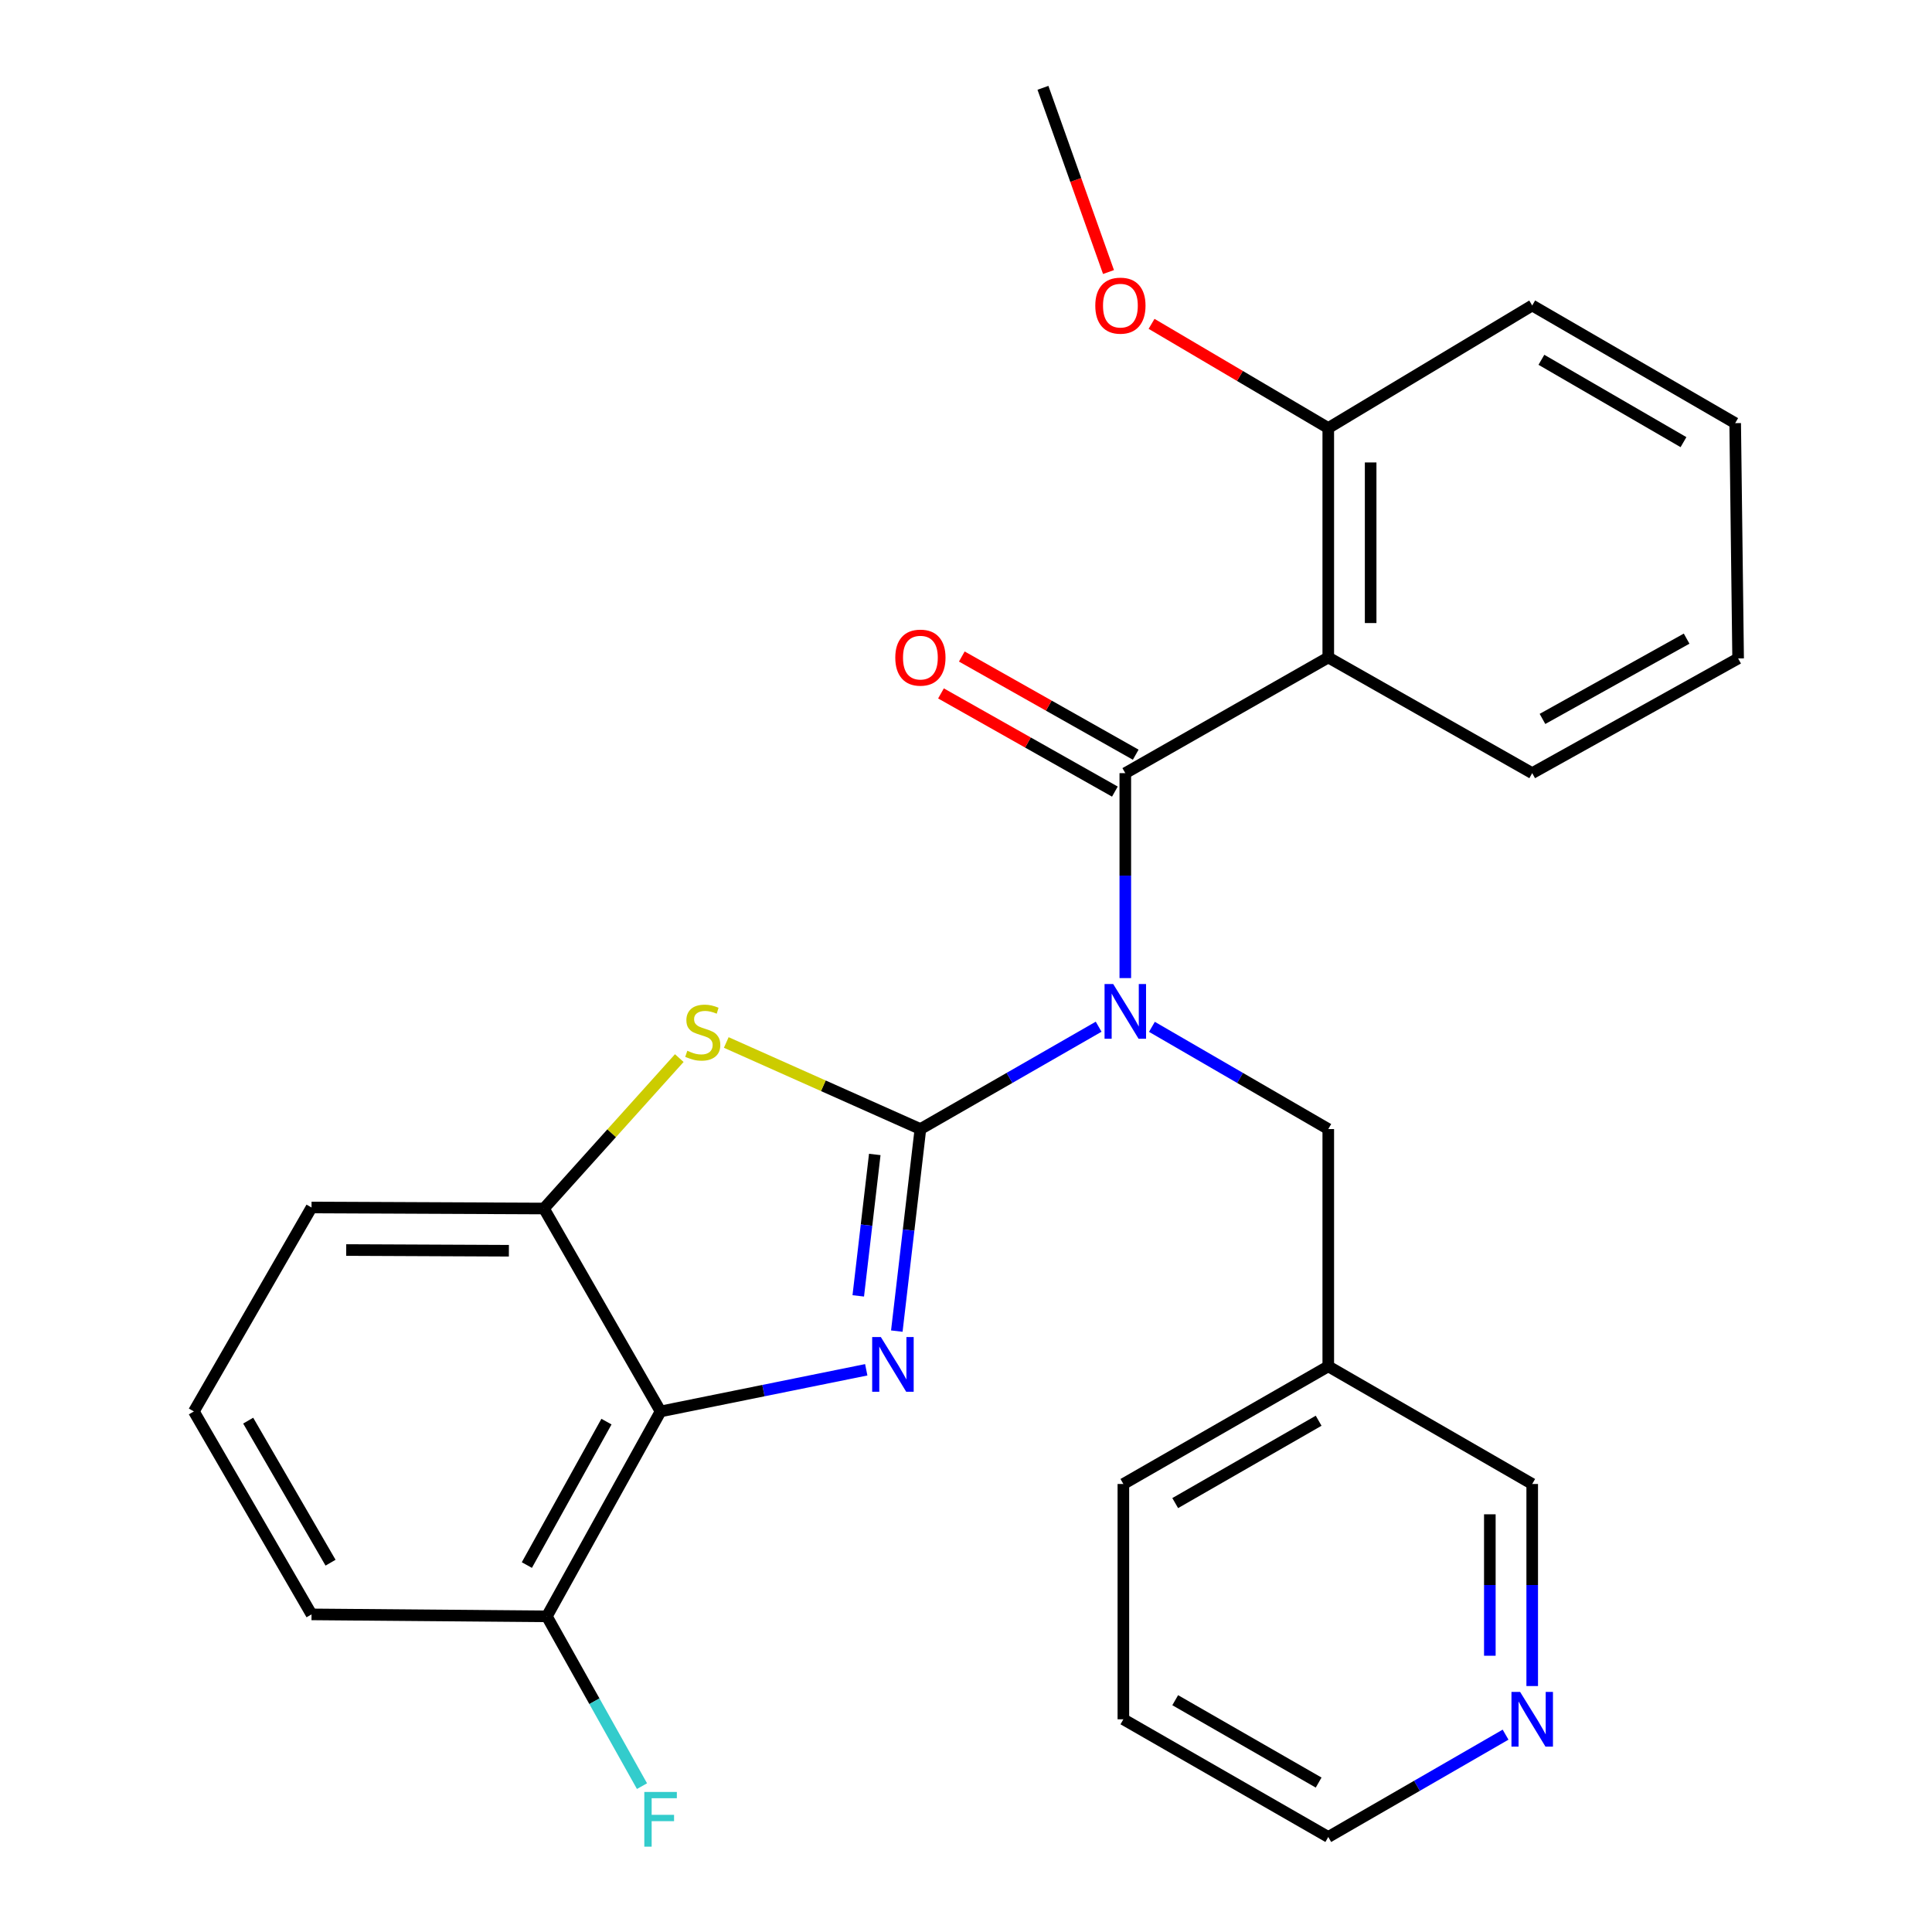 <?xml version='1.0' encoding='iso-8859-1'?>
<svg version='1.1' baseProfile='full'
              xmlns='http://www.w3.org/2000/svg'
                      xmlns:rdkit='http://www.rdkit.org/xml'
                      xmlns:xlink='http://www.w3.org/1999/xlink'
                  xml:space='preserve'
width='1000px' height='1000px' viewBox='0 0 1000 1000'>
<!-- END OF HEADER -->
<rect style='opacity:1.0;fill:#FFFFFF;stroke:none' width='1000' height='1000' x='0' y='0'> </rect>
<path class='bond-0' d='M 476.398,584.402 L 522.528,557.913' style='fill:none;fill-rule:evenodd;stroke:#000000;stroke-width:6px;stroke-linecap:butt;stroke-linejoin:miter;stroke-opacity:1' />
<path class='bond-0' d='M 522.528,557.913 L 568.657,531.425' style='fill:none;fill-rule:evenodd;stroke:#0000FF;stroke-width:6px;stroke-linecap:butt;stroke-linejoin:miter;stroke-opacity:1' />
<path class='bond-1' d='M 476.398,584.402 L 470.294,636.689' style='fill:none;fill-rule:evenodd;stroke:#000000;stroke-width:6px;stroke-linecap:butt;stroke-linejoin:miter;stroke-opacity:1' />
<path class='bond-1' d='M 470.294,636.689 L 464.189,688.976' style='fill:none;fill-rule:evenodd;stroke:#0000FF;stroke-width:6px;stroke-linecap:butt;stroke-linejoin:miter;stroke-opacity:1' />
<path class='bond-1' d='M 452.782,597.545 L 448.509,634.146' style='fill:none;fill-rule:evenodd;stroke:#000000;stroke-width:6px;stroke-linecap:butt;stroke-linejoin:miter;stroke-opacity:1' />
<path class='bond-1' d='M 448.509,634.146 L 444.236,670.746' style='fill:none;fill-rule:evenodd;stroke:#0000FF;stroke-width:6px;stroke-linecap:butt;stroke-linejoin:miter;stroke-opacity:1' />
<path class='bond-3' d='M 476.398,584.402 L 426.155,561.995' style='fill:none;fill-rule:evenodd;stroke:#000000;stroke-width:6px;stroke-linecap:butt;stroke-linejoin:miter;stroke-opacity:1' />
<path class='bond-3' d='M 426.155,561.995 L 375.913,539.588' style='fill:none;fill-rule:evenodd;stroke:#CCCC00;stroke-width:6px;stroke-linecap:butt;stroke-linejoin:miter;stroke-opacity:1' />
<path class='bond-2' d='M 582.455,506.259 L 582.455,453.219' style='fill:none;fill-rule:evenodd;stroke:#0000FF;stroke-width:6px;stroke-linecap:butt;stroke-linejoin:miter;stroke-opacity:1' />
<path class='bond-2' d='M 582.455,453.219 L 582.455,400.179' style='fill:none;fill-rule:evenodd;stroke:#000000;stroke-width:6px;stroke-linecap:butt;stroke-linejoin:miter;stroke-opacity:1' />
<path class='bond-7' d='M 596.231,531.488 L 641.872,557.945' style='fill:none;fill-rule:evenodd;stroke:#0000FF;stroke-width:6px;stroke-linecap:butt;stroke-linejoin:miter;stroke-opacity:1' />
<path class='bond-7' d='M 641.872,557.945 L 687.512,584.402' style='fill:none;fill-rule:evenodd;stroke:#000000;stroke-width:6px;stroke-linecap:butt;stroke-linejoin:miter;stroke-opacity:1' />
<path class='bond-4' d='M 448.371,708.998 L 395.142,719.779' style='fill:none;fill-rule:evenodd;stroke:#0000FF;stroke-width:6px;stroke-linecap:butt;stroke-linejoin:miter;stroke-opacity:1' />
<path class='bond-4' d='M 395.142,719.779 L 341.914,730.559' style='fill:none;fill-rule:evenodd;stroke:#000000;stroke-width:6px;stroke-linecap:butt;stroke-linejoin:miter;stroke-opacity:1' />
<path class='bond-5' d='M 582.455,400.179 L 687.512,340.303' style='fill:none;fill-rule:evenodd;stroke:#000000;stroke-width:6px;stroke-linecap:butt;stroke-linejoin:miter;stroke-opacity:1' />
<path class='bond-8' d='M 587.846,390.63 L 542.84,365.221' style='fill:none;fill-rule:evenodd;stroke:#000000;stroke-width:6px;stroke-linecap:butt;stroke-linejoin:miter;stroke-opacity:1' />
<path class='bond-8' d='M 542.84,365.221 L 497.834,339.812' style='fill:none;fill-rule:evenodd;stroke:#FF0000;stroke-width:6px;stroke-linecap:butt;stroke-linejoin:miter;stroke-opacity:1' />
<path class='bond-8' d='M 577.063,409.729 L 532.057,384.32' style='fill:none;fill-rule:evenodd;stroke:#000000;stroke-width:6px;stroke-linecap:butt;stroke-linejoin:miter;stroke-opacity:1' />
<path class='bond-8' d='M 532.057,384.32 L 487.051,358.911' style='fill:none;fill-rule:evenodd;stroke:#FF0000;stroke-width:6px;stroke-linecap:butt;stroke-linejoin:miter;stroke-opacity:1' />
<path class='bond-6' d='M 351.597,547.669 L 316.567,586.597' style='fill:none;fill-rule:evenodd;stroke:#CCCC00;stroke-width:6px;stroke-linecap:butt;stroke-linejoin:miter;stroke-opacity:1' />
<path class='bond-6' d='M 316.567,586.597 L 281.538,625.526' style='fill:none;fill-rule:evenodd;stroke:#000000;stroke-width:6px;stroke-linecap:butt;stroke-linejoin:miter;stroke-opacity:1' />
<path class='bond-10' d='M 341.914,730.559 L 283.049,836.628' style='fill:none;fill-rule:evenodd;stroke:#000000;stroke-width:6px;stroke-linecap:butt;stroke-linejoin:miter;stroke-opacity:1' />
<path class='bond-10' d='M 313.907,735.827 L 272.701,810.075' style='fill:none;fill-rule:evenodd;stroke:#000000;stroke-width:6px;stroke-linecap:butt;stroke-linejoin:miter;stroke-opacity:1' />
<path class='bond-27' d='M 341.914,730.559 L 281.538,625.526' style='fill:none;fill-rule:evenodd;stroke:#000000;stroke-width:6px;stroke-linecap:butt;stroke-linejoin:miter;stroke-opacity:1' />
<path class='bond-9' d='M 687.512,340.303 L 687.512,221.55' style='fill:none;fill-rule:evenodd;stroke:#000000;stroke-width:6px;stroke-linecap:butt;stroke-linejoin:miter;stroke-opacity:1' />
<path class='bond-9' d='M 709.445,322.49 L 709.445,239.363' style='fill:none;fill-rule:evenodd;stroke:#000000;stroke-width:6px;stroke-linecap:butt;stroke-linejoin:miter;stroke-opacity:1' />
<path class='bond-14' d='M 687.512,340.303 L 793.07,400.179' style='fill:none;fill-rule:evenodd;stroke:#000000;stroke-width:6px;stroke-linecap:butt;stroke-linejoin:miter;stroke-opacity:1' />
<path class='bond-16' d='M 281.538,625.526 L 161.249,625.002' style='fill:none;fill-rule:evenodd;stroke:#000000;stroke-width:6px;stroke-linecap:butt;stroke-linejoin:miter;stroke-opacity:1' />
<path class='bond-16' d='M 263.399,647.38 L 179.197,647.013' style='fill:none;fill-rule:evenodd;stroke:#000000;stroke-width:6px;stroke-linecap:butt;stroke-linejoin:miter;stroke-opacity:1' />
<path class='bond-12' d='M 687.512,584.402 L 687.512,707.213' style='fill:none;fill-rule:evenodd;stroke:#000000;stroke-width:6px;stroke-linecap:butt;stroke-linejoin:miter;stroke-opacity:1' />
<path class='bond-15' d='M 687.512,221.55 L 641.778,194.585' style='fill:none;fill-rule:evenodd;stroke:#000000;stroke-width:6px;stroke-linecap:butt;stroke-linejoin:miter;stroke-opacity:1' />
<path class='bond-15' d='M 641.778,194.585 L 596.043,167.621' style='fill:none;fill-rule:evenodd;stroke:#FF0000;stroke-width:6px;stroke-linecap:butt;stroke-linejoin:miter;stroke-opacity:1' />
<path class='bond-21' d='M 687.512,221.55 L 793.07,158.116' style='fill:none;fill-rule:evenodd;stroke:#000000;stroke-width:6px;stroke-linecap:butt;stroke-linejoin:miter;stroke-opacity:1' />
<path class='bond-13' d='M 283.049,836.628 L 307.671,880.566' style='fill:none;fill-rule:evenodd;stroke:#000000;stroke-width:6px;stroke-linecap:butt;stroke-linejoin:miter;stroke-opacity:1' />
<path class='bond-13' d='M 307.671,880.566 L 332.292,924.503' style='fill:none;fill-rule:evenodd;stroke:#33CCCC;stroke-width:6px;stroke-linecap:butt;stroke-linejoin:miter;stroke-opacity:1' />
<path class='bond-19' d='M 283.049,836.628 L 161.249,835.604' style='fill:none;fill-rule:evenodd;stroke:#000000;stroke-width:6px;stroke-linecap:butt;stroke-linejoin:miter;stroke-opacity:1' />
<path class='bond-11' d='M 793.07,872.695 L 793.07,820.404' style='fill:none;fill-rule:evenodd;stroke:#0000FF;stroke-width:6px;stroke-linecap:butt;stroke-linejoin:miter;stroke-opacity:1' />
<path class='bond-11' d='M 793.07,820.404 L 793.07,768.113' style='fill:none;fill-rule:evenodd;stroke:#000000;stroke-width:6px;stroke-linecap:butt;stroke-linejoin:miter;stroke-opacity:1' />
<path class='bond-11' d='M 771.137,857.008 L 771.137,820.404' style='fill:none;fill-rule:evenodd;stroke:#0000FF;stroke-width:6px;stroke-linecap:butt;stroke-linejoin:miter;stroke-opacity:1' />
<path class='bond-11' d='M 771.137,820.404 L 771.137,783.8' style='fill:none;fill-rule:evenodd;stroke:#000000;stroke-width:6px;stroke-linecap:butt;stroke-linejoin:miter;stroke-opacity:1' />
<path class='bond-29' d='M 779.283,897.856 L 733.398,924.334' style='fill:none;fill-rule:evenodd;stroke:#0000FF;stroke-width:6px;stroke-linecap:butt;stroke-linejoin:miter;stroke-opacity:1' />
<path class='bond-29' d='M 733.398,924.334 L 687.512,950.812' style='fill:none;fill-rule:evenodd;stroke:#000000;stroke-width:6px;stroke-linecap:butt;stroke-linejoin:miter;stroke-opacity:1' />
<path class='bond-17' d='M 687.512,707.213 L 793.07,768.113' style='fill:none;fill-rule:evenodd;stroke:#000000;stroke-width:6px;stroke-linecap:butt;stroke-linejoin:miter;stroke-opacity:1' />
<path class='bond-22' d='M 687.512,707.213 L 581.456,768.113' style='fill:none;fill-rule:evenodd;stroke:#000000;stroke-width:6px;stroke-linecap:butt;stroke-linejoin:miter;stroke-opacity:1' />
<path class='bond-22' d='M 682.526,735.368 L 608.286,777.998' style='fill:none;fill-rule:evenodd;stroke:#000000;stroke-width:6px;stroke-linecap:butt;stroke-linejoin:miter;stroke-opacity:1' />
<path class='bond-24' d='M 793.07,400.179 L 899.65,340.815' style='fill:none;fill-rule:evenodd;stroke:#000000;stroke-width:6px;stroke-linecap:butt;stroke-linejoin:miter;stroke-opacity:1' />
<path class='bond-24' d='M 798.384,372.114 L 872.991,330.559' style='fill:none;fill-rule:evenodd;stroke:#000000;stroke-width:6px;stroke-linecap:butt;stroke-linejoin:miter;stroke-opacity:1' />
<path class='bond-23' d='M 573.761,140.806 L 556.797,93.13' style='fill:none;fill-rule:evenodd;stroke:#FF0000;stroke-width:6px;stroke-linecap:butt;stroke-linejoin:miter;stroke-opacity:1' />
<path class='bond-23' d='M 556.797,93.13 L 539.832,45.455' style='fill:none;fill-rule:evenodd;stroke:#000000;stroke-width:6px;stroke-linecap:butt;stroke-linejoin:miter;stroke-opacity:1' />
<path class='bond-18' d='M 161.249,625.002 L 100.35,730.559' style='fill:none;fill-rule:evenodd;stroke:#000000;stroke-width:6px;stroke-linecap:butt;stroke-linejoin:miter;stroke-opacity:1' />
<path class='bond-28' d='M 100.35,730.559 L 161.249,835.604' style='fill:none;fill-rule:evenodd;stroke:#000000;stroke-width:6px;stroke-linecap:butt;stroke-linejoin:miter;stroke-opacity:1' />
<path class='bond-28' d='M 128.459,735.315 L 171.089,808.847' style='fill:none;fill-rule:evenodd;stroke:#000000;stroke-width:6px;stroke-linecap:butt;stroke-linejoin:miter;stroke-opacity:1' />
<path class='bond-20' d='M 687.512,950.812 L 581.456,889.9' style='fill:none;fill-rule:evenodd;stroke:#000000;stroke-width:6px;stroke-linecap:butt;stroke-linejoin:miter;stroke-opacity:1' />
<path class='bond-20' d='M 682.527,922.656 L 608.287,880.018' style='fill:none;fill-rule:evenodd;stroke:#000000;stroke-width:6px;stroke-linecap:butt;stroke-linejoin:miter;stroke-opacity:1' />
<path class='bond-30' d='M 793.07,158.116 L 898.127,219.015' style='fill:none;fill-rule:evenodd;stroke:#000000;stroke-width:6px;stroke-linecap:butt;stroke-linejoin:miter;stroke-opacity:1' />
<path class='bond-30' d='M 797.829,186.226 L 871.369,228.855' style='fill:none;fill-rule:evenodd;stroke:#000000;stroke-width:6px;stroke-linecap:butt;stroke-linejoin:miter;stroke-opacity:1' />
<path class='bond-25' d='M 581.456,768.113 L 581.456,889.9' style='fill:none;fill-rule:evenodd;stroke:#000000;stroke-width:6px;stroke-linecap:butt;stroke-linejoin:miter;stroke-opacity:1' />
<path class='bond-26' d='M 899.65,340.815 L 898.127,219.015' style='fill:none;fill-rule:evenodd;stroke:#000000;stroke-width:6px;stroke-linecap:butt;stroke-linejoin:miter;stroke-opacity:1' />
<path  class='atom-1' d='M 576.195 509.342
L 585.475 524.342
Q 586.395 525.822, 587.875 528.502
Q 589.355 531.182, 589.435 531.342
L 589.435 509.342
L 593.195 509.342
L 593.195 537.662
L 589.315 537.662
L 579.355 521.262
Q 578.195 519.342, 576.955 517.142
Q 575.755 514.942, 575.395 514.262
L 575.395 537.662
L 571.715 537.662
L 571.715 509.342
L 576.195 509.342
' fill='#0000FF'/>
<path  class='atom-2' d='M 455.918 692.042
L 465.198 707.042
Q 466.118 708.522, 467.598 711.202
Q 469.078 713.882, 469.158 714.042
L 469.158 692.042
L 472.918 692.042
L 472.918 720.362
L 469.038 720.362
L 459.078 703.962
Q 457.918 702.042, 456.678 699.842
Q 455.478 697.642, 455.118 696.962
L 455.118 720.362
L 451.438 720.362
L 451.438 692.042
L 455.918 692.042
' fill='#0000FF'/>
<path  class='atom-4' d='M 355.749 543.884
Q 356.069 544.004, 357.389 544.564
Q 358.709 545.124, 360.149 545.484
Q 361.629 545.804, 363.069 545.804
Q 365.749 545.804, 367.309 544.524
Q 368.869 543.204, 368.869 540.924
Q 368.869 539.364, 368.069 538.404
Q 367.309 537.444, 366.109 536.924
Q 364.909 536.404, 362.909 535.804
Q 360.389 535.044, 358.869 534.324
Q 357.389 533.604, 356.309 532.084
Q 355.269 530.564, 355.269 528.004
Q 355.269 524.444, 357.669 522.244
Q 360.109 520.044, 364.909 520.044
Q 368.189 520.044, 371.909 521.604
L 370.989 524.684
Q 367.589 523.284, 365.029 523.284
Q 362.269 523.284, 360.749 524.444
Q 359.229 525.564, 359.269 527.524
Q 359.269 529.044, 360.029 529.964
Q 360.829 530.884, 361.949 531.404
Q 363.109 531.924, 365.029 532.524
Q 367.589 533.324, 369.109 534.124
Q 370.629 534.924, 371.709 536.564
Q 372.829 538.164, 372.829 540.924
Q 372.829 544.844, 370.189 546.964
Q 367.589 549.044, 363.229 549.044
Q 360.709 549.044, 358.789 548.484
Q 356.909 547.964, 354.669 547.044
L 355.749 543.884
' fill='#CCCC00'/>
<path  class='atom-9' d='M 463.398 340.383
Q 463.398 333.583, 466.758 329.783
Q 470.118 325.983, 476.398 325.983
Q 482.678 325.983, 486.038 329.783
Q 489.398 333.583, 489.398 340.383
Q 489.398 347.263, 485.998 351.183
Q 482.598 355.063, 476.398 355.063
Q 470.158 355.063, 466.758 351.183
Q 463.398 347.303, 463.398 340.383
M 476.398 351.863
Q 480.718 351.863, 483.038 348.983
Q 485.398 346.063, 485.398 340.383
Q 485.398 334.823, 483.038 332.023
Q 480.718 329.183, 476.398 329.183
Q 472.078 329.183, 469.718 331.983
Q 467.398 334.783, 467.398 340.383
Q 467.398 346.103, 469.718 348.983
Q 472.078 351.863, 476.398 351.863
' fill='#FF0000'/>
<path  class='atom-12' d='M 786.81 875.74
L 796.09 890.74
Q 797.01 892.22, 798.49 894.9
Q 799.97 897.58, 800.05 897.74
L 800.05 875.74
L 803.81 875.74
L 803.81 904.06
L 799.93 904.06
L 789.97 887.66
Q 788.81 885.74, 787.57 883.54
Q 786.37 881.34, 786.01 880.66
L 786.01 904.06
L 782.33 904.06
L 782.33 875.74
L 786.81 875.74
' fill='#0000FF'/>
<path  class='atom-14' d='M 333.494 927.513
L 350.334 927.513
L 350.334 930.753
L 337.294 930.753
L 337.294 939.353
L 348.894 939.353
L 348.894 942.633
L 337.294 942.633
L 337.294 955.833
L 333.494 955.833
L 333.494 927.513
' fill='#33CCCC'/>
<path  class='atom-16' d='M 566.92 158.196
Q 566.92 151.396, 570.28 147.596
Q 573.64 143.796, 579.92 143.796
Q 586.2 143.796, 589.56 147.596
Q 592.92 151.396, 592.92 158.196
Q 592.92 165.076, 589.52 168.996
Q 586.12 172.876, 579.92 172.876
Q 573.68 172.876, 570.28 168.996
Q 566.92 165.116, 566.92 158.196
M 579.92 169.676
Q 584.24 169.676, 586.56 166.796
Q 588.92 163.876, 588.92 158.196
Q 588.92 152.636, 586.56 149.836
Q 584.24 146.996, 579.92 146.996
Q 575.6 146.996, 573.24 149.796
Q 570.92 152.596, 570.92 158.196
Q 570.92 163.916, 573.24 166.796
Q 575.6 169.676, 579.92 169.676
' fill='#FF0000'/>
</svg>

